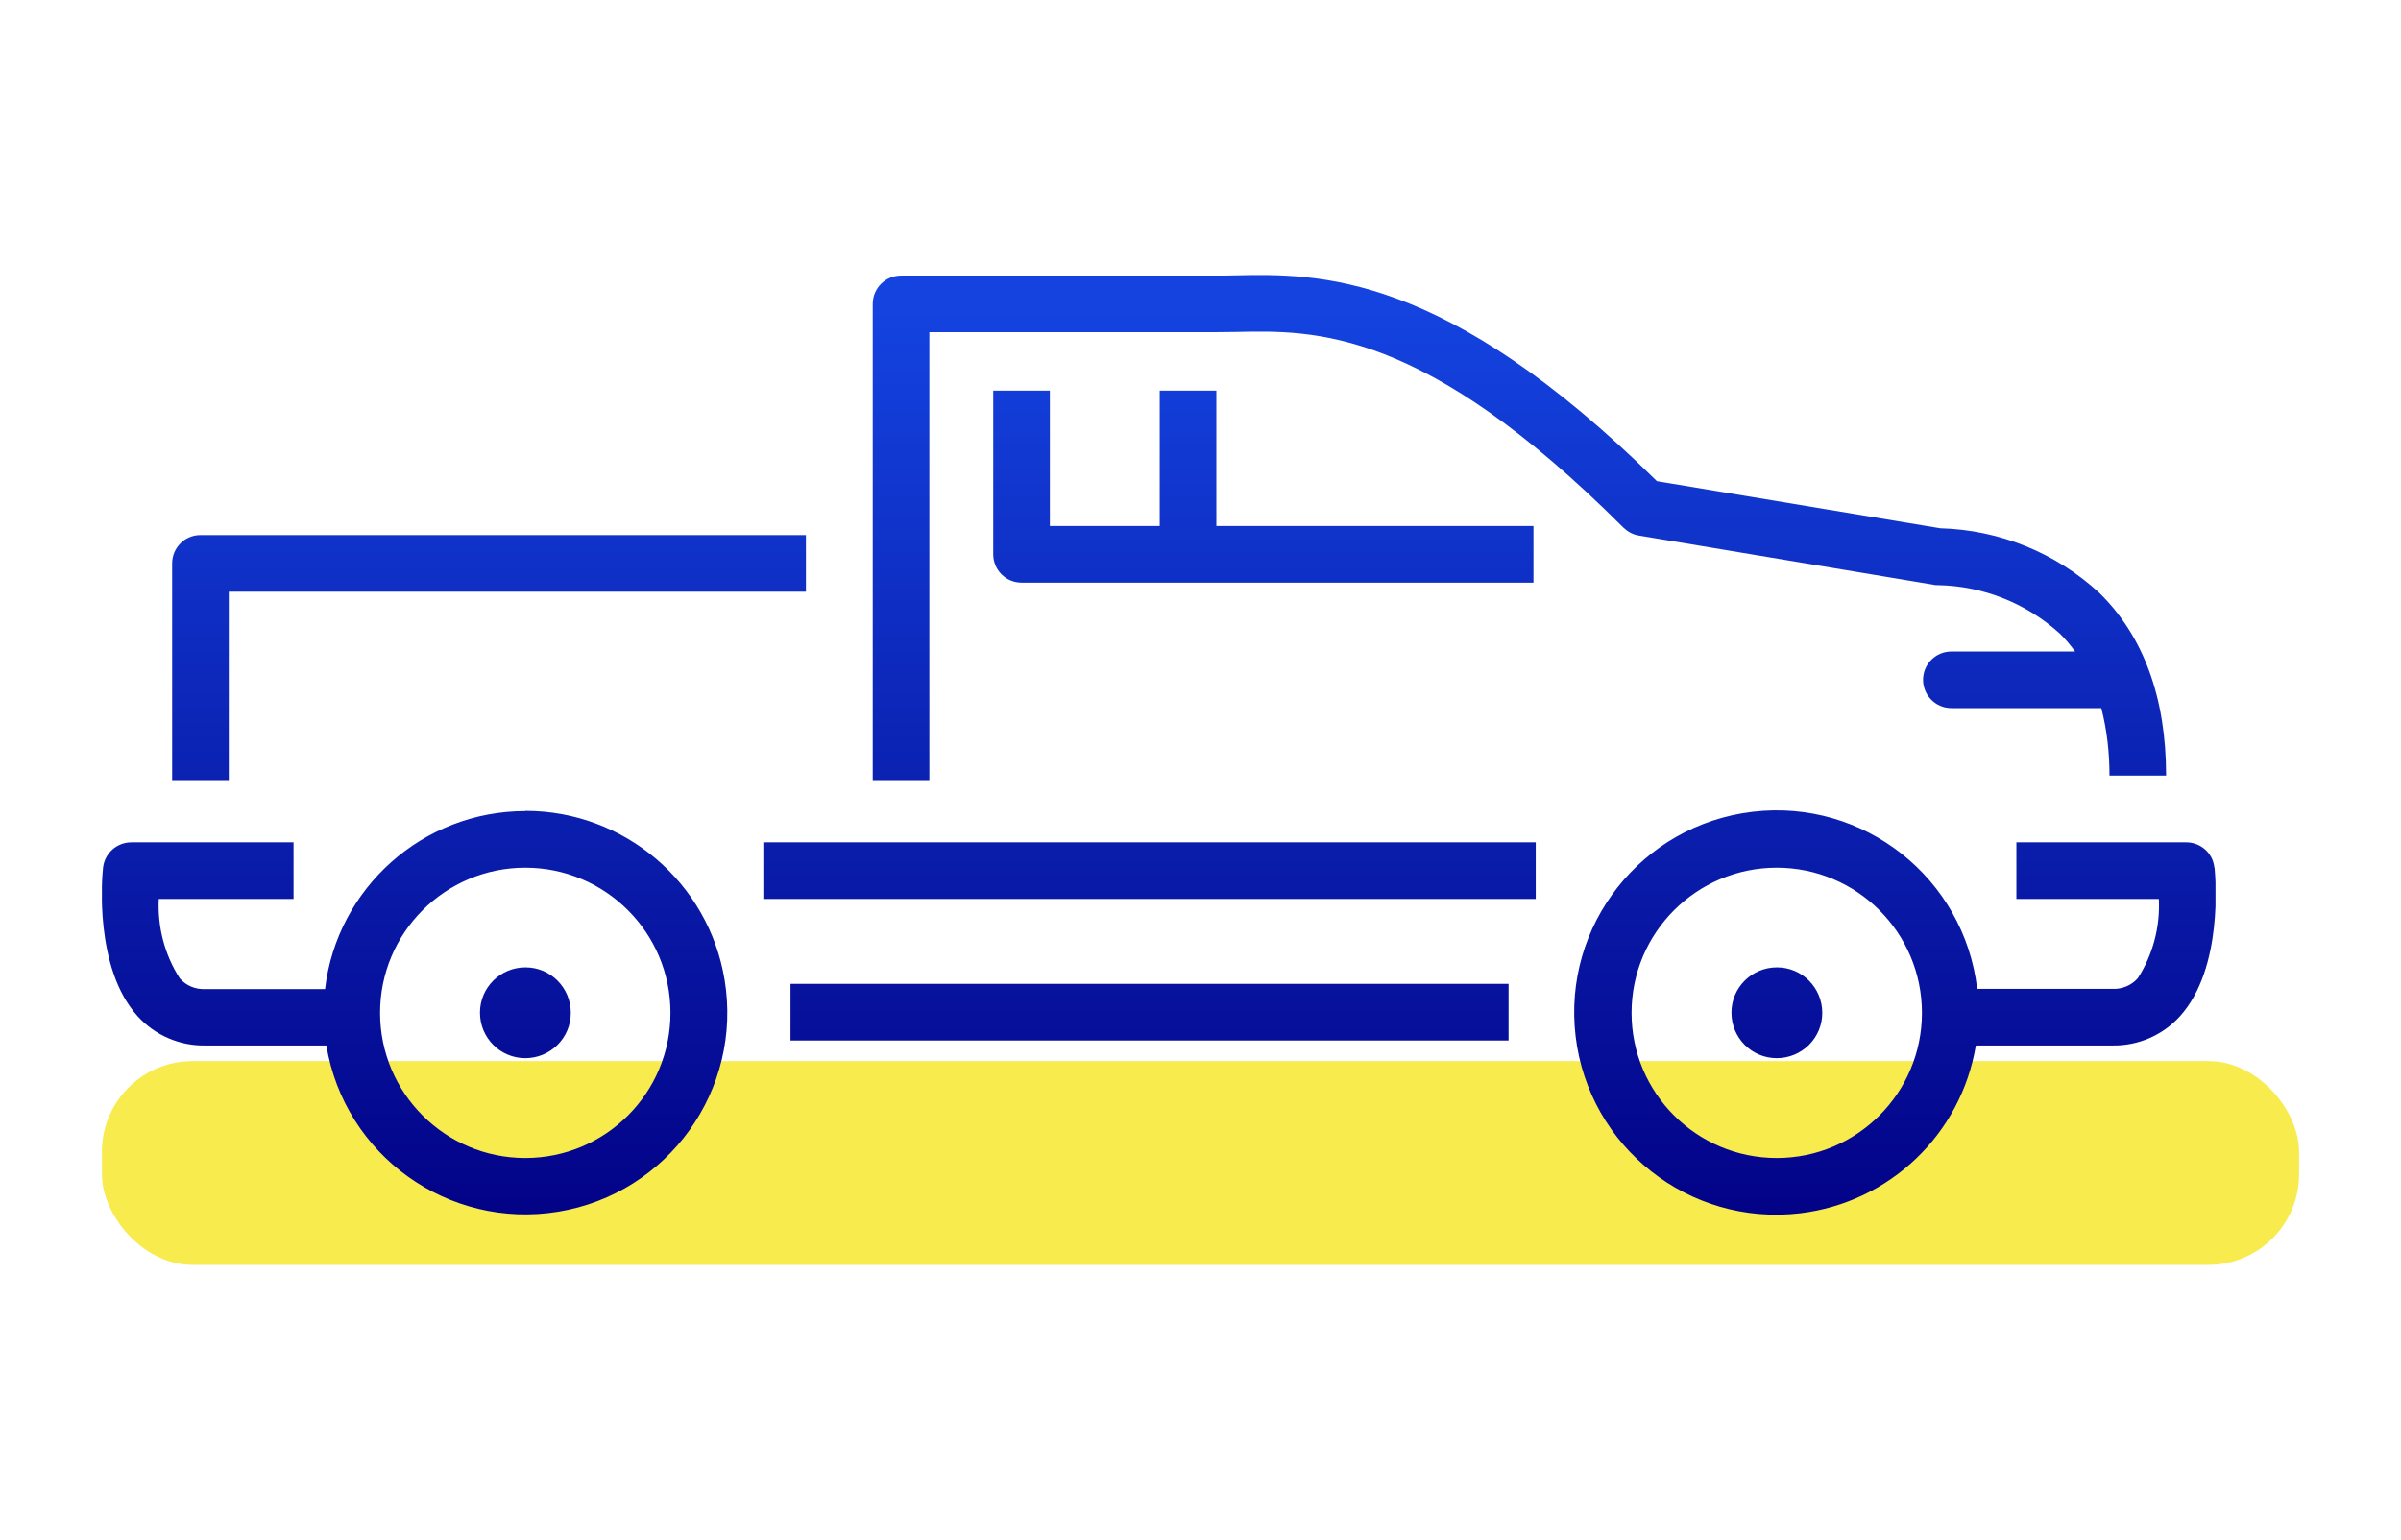 <?xml version="1.0" encoding="UTF-8"?>
<svg id="Calque_2" xmlns="http://www.w3.org/2000/svg" width="106" height="68" xmlns:xlink="http://www.w3.org/1999/xlink" version="1.1" viewBox="0 0 106 68">
  <!-- Generator: Adobe Illustrator 29.6.0, SVG Export Plug-In . SVG Version: 2.1.1 Build 207)  -->
  <defs>
    <clipPath id="clippath">
      <rect x="4.5" y="12.14" width="93.31" height="41.5" fill="none"/>
    </clipPath>
    <linearGradient id="linear-gradient" x1="-403.08" y1="530.27" x2="-403.08" y2="529.27" gradientTransform="translate(37663.51 22014.49) scale(93.31 -41.49)" gradientUnits="userSpaceOnUse">
      <stop offset="0" stop-color="#1443e0"/>
      <stop offset="1" stop-color="#020084"/>
    </linearGradient>
  </defs>
  <g id="Group_4524">
    <rect id="Rectangle_2986" x="4.5" y="46.86" width="97" height="9" rx="4" ry="4" fill="#f8eb4d"/>
    <g id="Group_4414">
      <g clip-path="url(#clippath)">
        <g id="Group_4413">
          <path id="Path_7926" d="M97.76,38.32c-.06-.64-.6-1.12-1.24-1.12h-7.5v2.5h6.29c.06,1.23-.26,2.46-.93,3.5-.28.32-.7.49-1.12.47h-5.97c-.58-4.9-5.01-8.4-9.91-7.82-4.9.58-8.4,5.01-7.82,9.91.58,4.9,5.01,8.4,9.91,7.82,3.95-.47,7.11-3.49,7.76-7.41h6.03c1.13.02,2.22-.45,2.98-1.29,1.92-2.12,1.57-6.11,1.53-6.55M78.44,51.14c-3.54,0-6.41-2.87-6.41-6.41,0-3.54,2.87-6.41,6.41-6.41,3.54,0,6.41,2.87,6.41,6.41,0,3.54-2.87,6.41-6.41,6.41M46.35,17.25v5.98h4.85v-5.98h2.5v5.98h14v2.5h-22.6c-.69,0-1.25-.56-1.25-1.25h0v-7.23h2.5ZM23.19,35.82c-4.51,0-8.31,3.38-8.84,7.86h-5.29c-.43.02-.84-.15-1.12-.47-.67-1.04-.99-2.27-.93-3.51h5.95v-2.5h-7.16c-.64,0-1.18.48-1.25,1.12-.05.45-.39,4.44,1.53,6.56.76.84,1.85,1.31,2.98,1.29h5.35c.8,4.85,5.38,8.14,10.24,7.34,4.85-.8,8.14-5.38,7.34-10.24-.71-4.3-4.43-7.46-8.79-7.46M23.19,51.14c-3.54,0-6.41-2.87-6.41-6.41,0-3.54,2.87-6.41,6.41-6.41,3.54,0,6.41,2.87,6.41,6.41,0,3.54-2.87,6.41-6.41,6.41M25.2,44.73c0,1.11-.9,2-2.01,2-1.11,0-2-.9-2-2.01,0-1.11.9-2,2.01-2,0,0,0,0,0,0,1.11,0,2,.9,2,2.01M80.45,44.73c0,1.11-.9,2-2.01,2-1.11,0-2-.9-2-2.01,0-1.11.9-2,2.01-2,0,0,0,0,0,0,1.11,0,2,.9,2,2.01M41.03,34.45h-2.5V13.42c0-.69.56-1.25,1.25-1.25h13.87c.28,0,.56,0,.86-.01,3.69-.08,9.25-.18,18.64,9.09l12.51,2.08c2.61.07,5.1,1.08,7.02,2.85,1.96,1.92,2.95,4.64,2.95,8.07h-2.5c0-1.01-.11-2.01-.36-2.98h-6.62c-.69,0-1.25-.56-1.25-1.25s.56-1.25,1.25-1.25h5.46c-.2-.28-.42-.54-.66-.78-1.47-1.34-3.38-2.11-5.38-2.15-.07,0-.15,0-.22-.02l-13-2.17c-.26-.04-.49-.17-.68-.35-8.81-8.81-13.61-8.72-17.11-8.64-.31,0-.62.01-.91.01h-12.62v19.78ZM10.1,34.45h-2.5v-9.57c0-.69.56-1.25,1.25-1.25h26.73v2.5H10.1v8.32ZM34.9,43.45h31.7v2.5h-31.7v-2.5ZM33.7,37.2h34.1v2.5h-34.1v-2.5Z" fill="url(#linear-gradient)"/>
        </g>
      </g>
    </g>
  </g>
</svg>